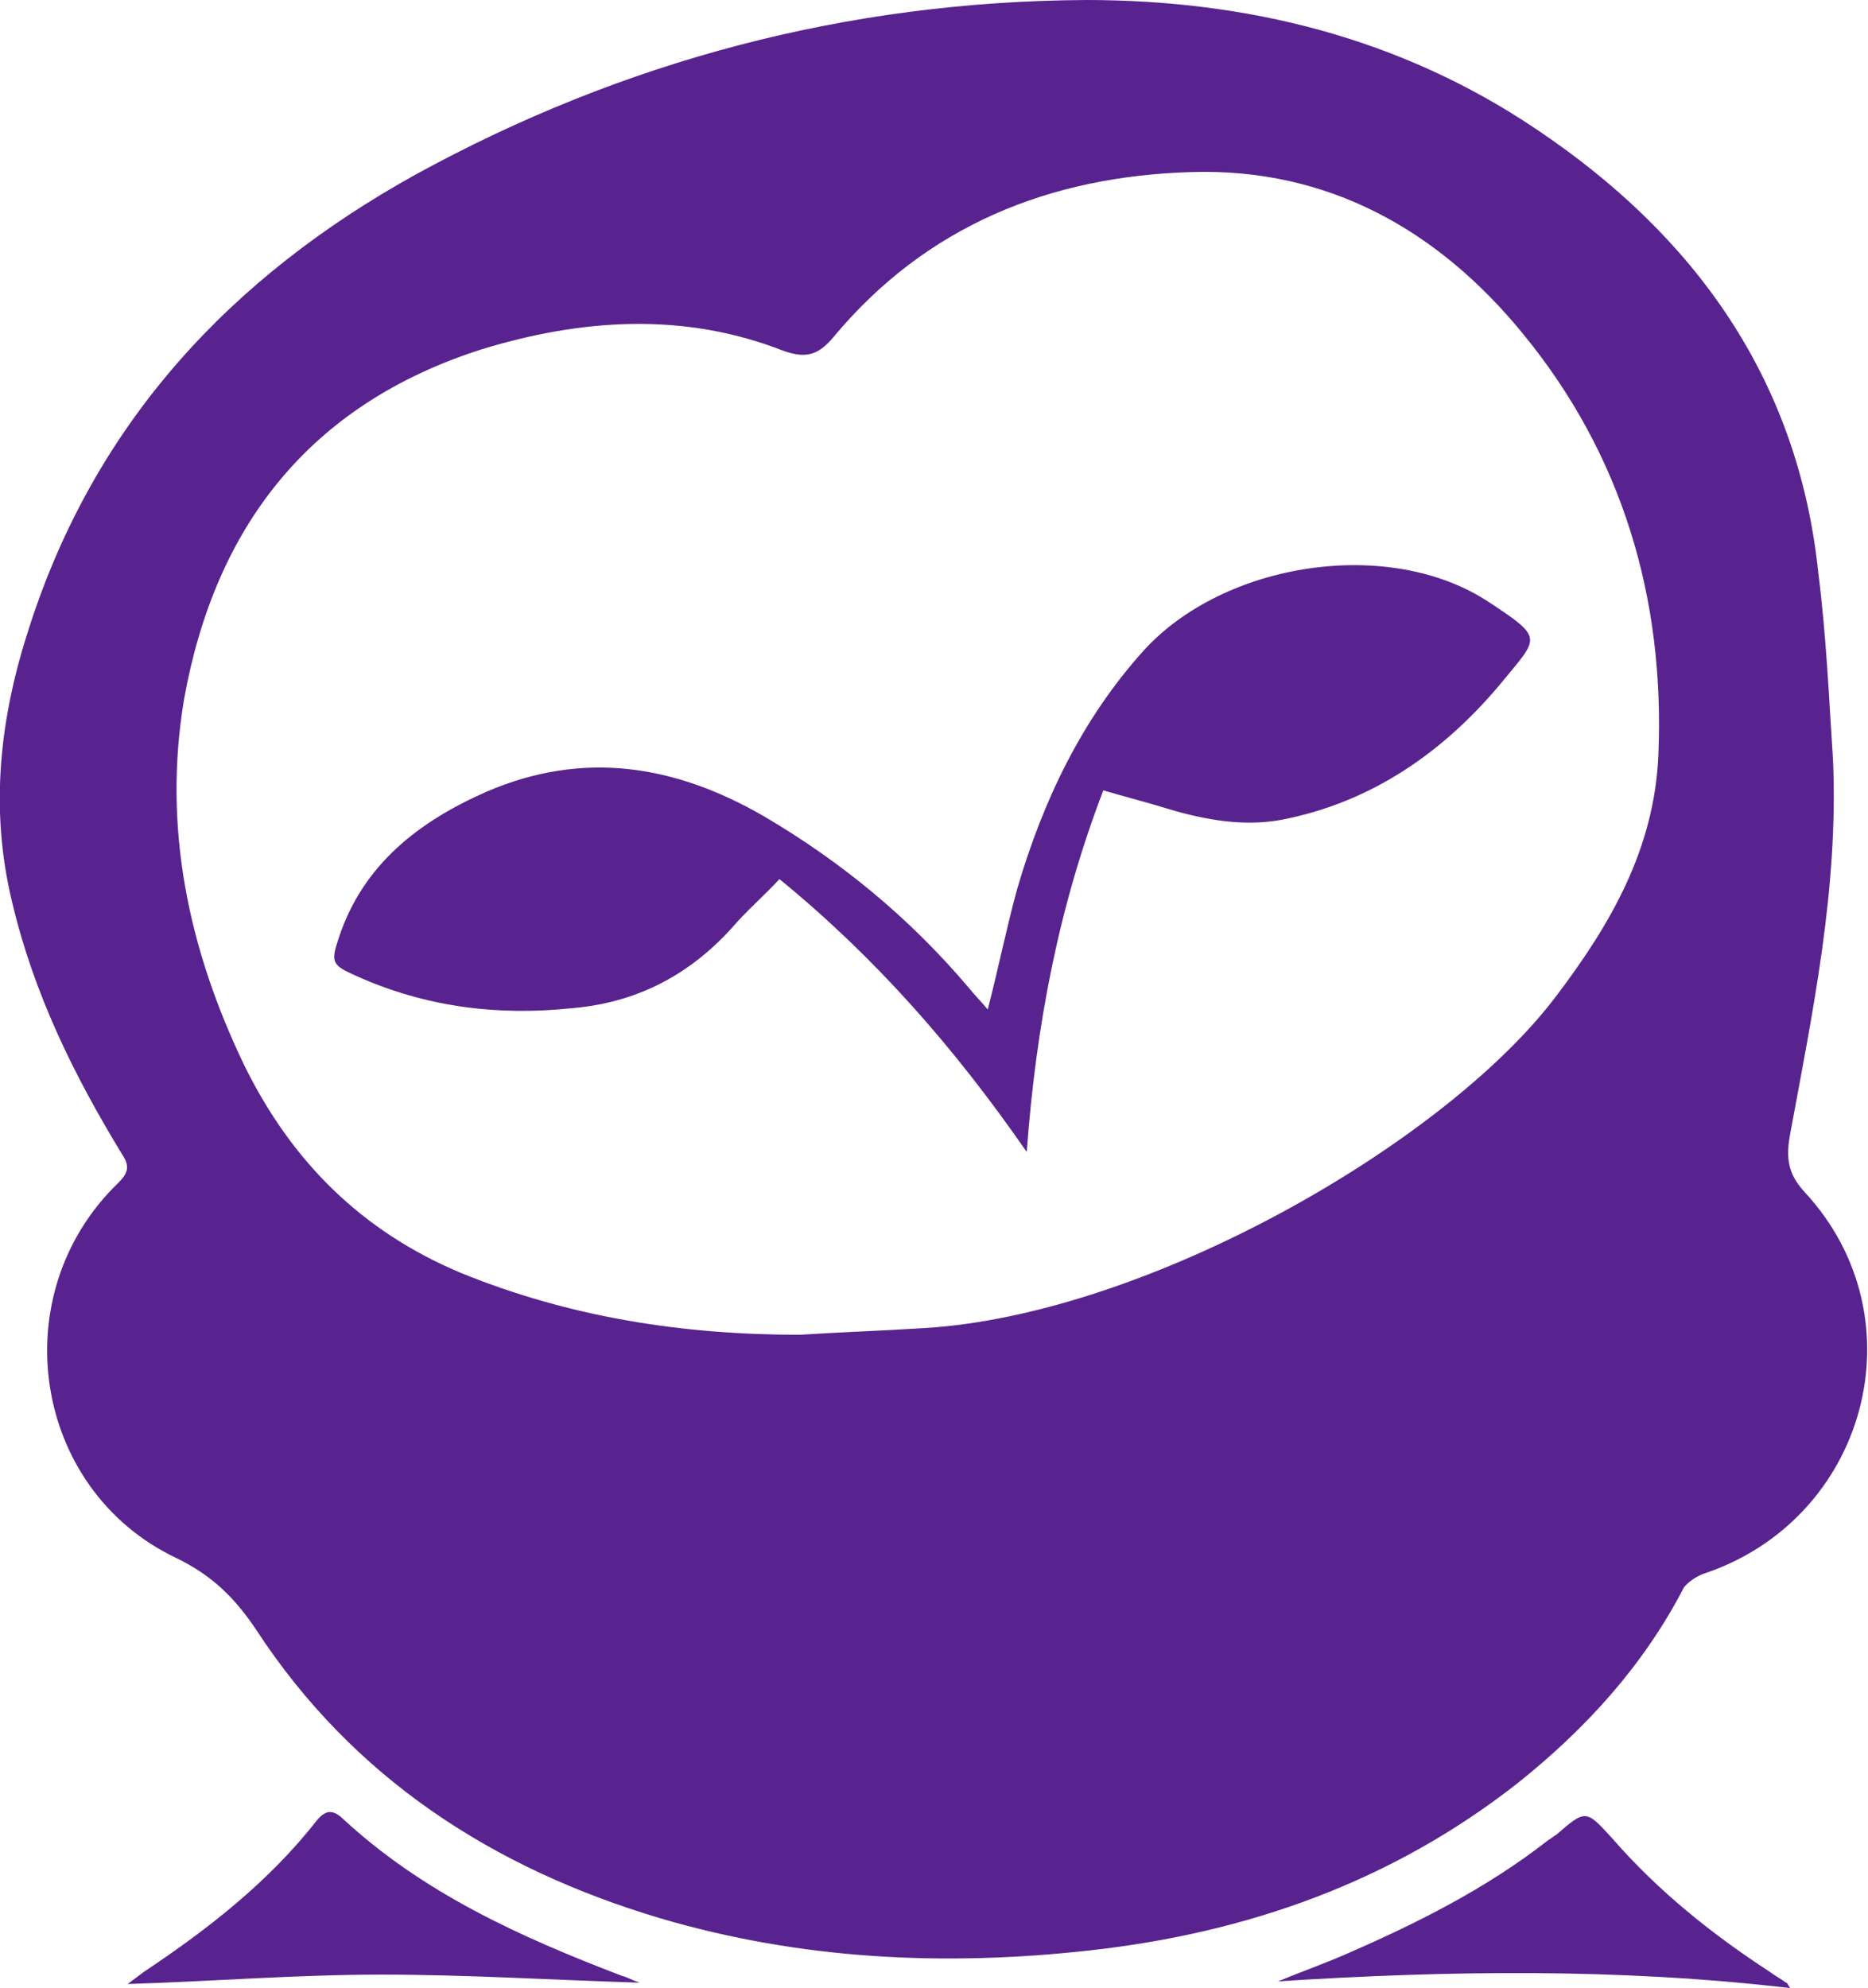 <?xml version="1.0" encoding="utf-8"?>
<!-- Generator: Adobe Illustrator 23.0.3, SVG Export Plug-In . SVG Version: 6.00 Build 0)  -->
<svg version="1.1" id="Vrstva_1" xmlns="http://www.w3.org/2000/svg" xmlns:xlink="http://www.w3.org/1999/xlink" x="0px" y="0px"
	 viewBox="0 0 13.9 14.79" style="enable-background:new 0 0 13.9 14.79;" xml:space="preserve">
<style type="text/css">
	.st0{fill:#58238F;}
</style>
<g>
	<g>
		<path class="st0" d="M13.64,5.66c0.04,0.95-0.15,1.86-0.32,2.78c-0.03,0.17-0.02,0.29,0.11,0.43c0.87,0.94,0.46,2.44-0.76,2.84
			c-0.05,0.02-0.11,0.06-0.14,0.1c-0.3,0.58-0.73,1.05-1.23,1.45c-0.94,0.74-2.02,1.12-3.19,1.25c-1.08,0.12-2.15,0.07-3.2-0.24
			c-1.24-0.37-2.28-1.04-3-2.14c-0.16-0.24-0.33-0.41-0.6-0.54C0.24,11.08,0.02,9.63,0.88,8.8c0.07-0.07,0.09-0.12,0.03-0.21
			C0.55,8,0.25,7.39,0.09,6.71C-0.08,6.01,0,5.33,0.22,4.66c0.49-1.52,1.5-2.6,2.87-3.36C4.64,0.45,6.31,0.01,8.08,0
			c1.2,0,2.34,0.28,3.35,0.96c1.18,0.79,1.95,1.86,2.1,3.3C13.59,4.73,13.61,5.2,13.64,5.66z M5.95,9.93
			C6.26,9.91,6.57,9.9,6.88,9.88c1.66-0.1,3.88-1.38,4.7-2.47c0.41-0.54,0.73-1.1,0.76-1.79c0.05-1.17-0.27-2.24-1.01-3.14
			C10.7,1.71,9.88,1.25,8.87,1.28C7.81,1.31,6.89,1.68,6.2,2.51C6.09,2.64,6,2.67,5.83,2.61C5.09,2.32,4.33,2.37,3.58,2.6
			C2.3,3.01,1.6,3.92,1.37,5.2C1.21,6.15,1.4,7.06,1.82,7.93c0.35,0.71,0.87,1.23,1.61,1.54C4.24,9.8,5.08,9.93,5.95,9.93z"/>
		<path class="st0" d="M4.76,14.75c-0.65-0.02-1.29-0.06-1.92-0.06c-0.63,0-1.25,0.05-1.89,0.07c0.04-0.03,0.08-0.06,0.12-0.09
			c0.48-0.32,0.93-0.67,1.29-1.13c0.06-0.07,0.11-0.08,0.18-0.02c0.6,0.56,1.33,0.89,2.09,1.18C4.67,14.71,4.7,14.73,4.76,14.75z"/>
		<path class="st0" d="M9.51,14.74c0.17-0.07,0.34-0.13,0.5-0.2c0.53-0.23,1.05-0.49,1.51-0.85c0.02-0.01,0.04-0.03,0.06-0.04
			c0.22-0.19,0.22-0.19,0.42,0.03c0.34,0.39,0.74,0.71,1.17,0.99c0.04,0.03,0.08,0.05,0.12,0.08c0.01,0,0.01,0.01,0.03,0.04
			C12.03,14.64,10.77,14.66,9.51,14.74z"/>
		<path class="st0" d="M8.21,5.88c-0.33,0.86-0.5,1.74-0.57,2.69C7.1,7.79,6.51,7.12,5.8,6.54C5.68,6.67,5.55,6.78,5.44,6.91
			C5.12,7.26,4.73,7.46,4.26,7.5C3.7,7.56,3.16,7.49,2.65,7.26c-0.18-0.08-0.19-0.1-0.13-0.28c0.18-0.55,0.6-0.87,1.1-1.09
			c0.72-0.31,1.4-0.2,2.06,0.18c0.58,0.34,1.09,0.76,1.53,1.28c0.04,0.05,0.09,0.1,0.14,0.16c0.08-0.31,0.14-0.61,0.22-0.9
			c0.19-0.65,0.48-1.26,0.94-1.77c0.6-0.66,1.83-0.85,2.57-0.36c0.41,0.27,0.37,0.26,0.1,0.59c-0.43,0.52-0.97,0.9-1.65,1.03
			C9.25,6.15,8.97,6.1,8.7,6.02C8.54,5.97,8.38,5.93,8.21,5.88z"/>
	</g>
</g>
</svg>
